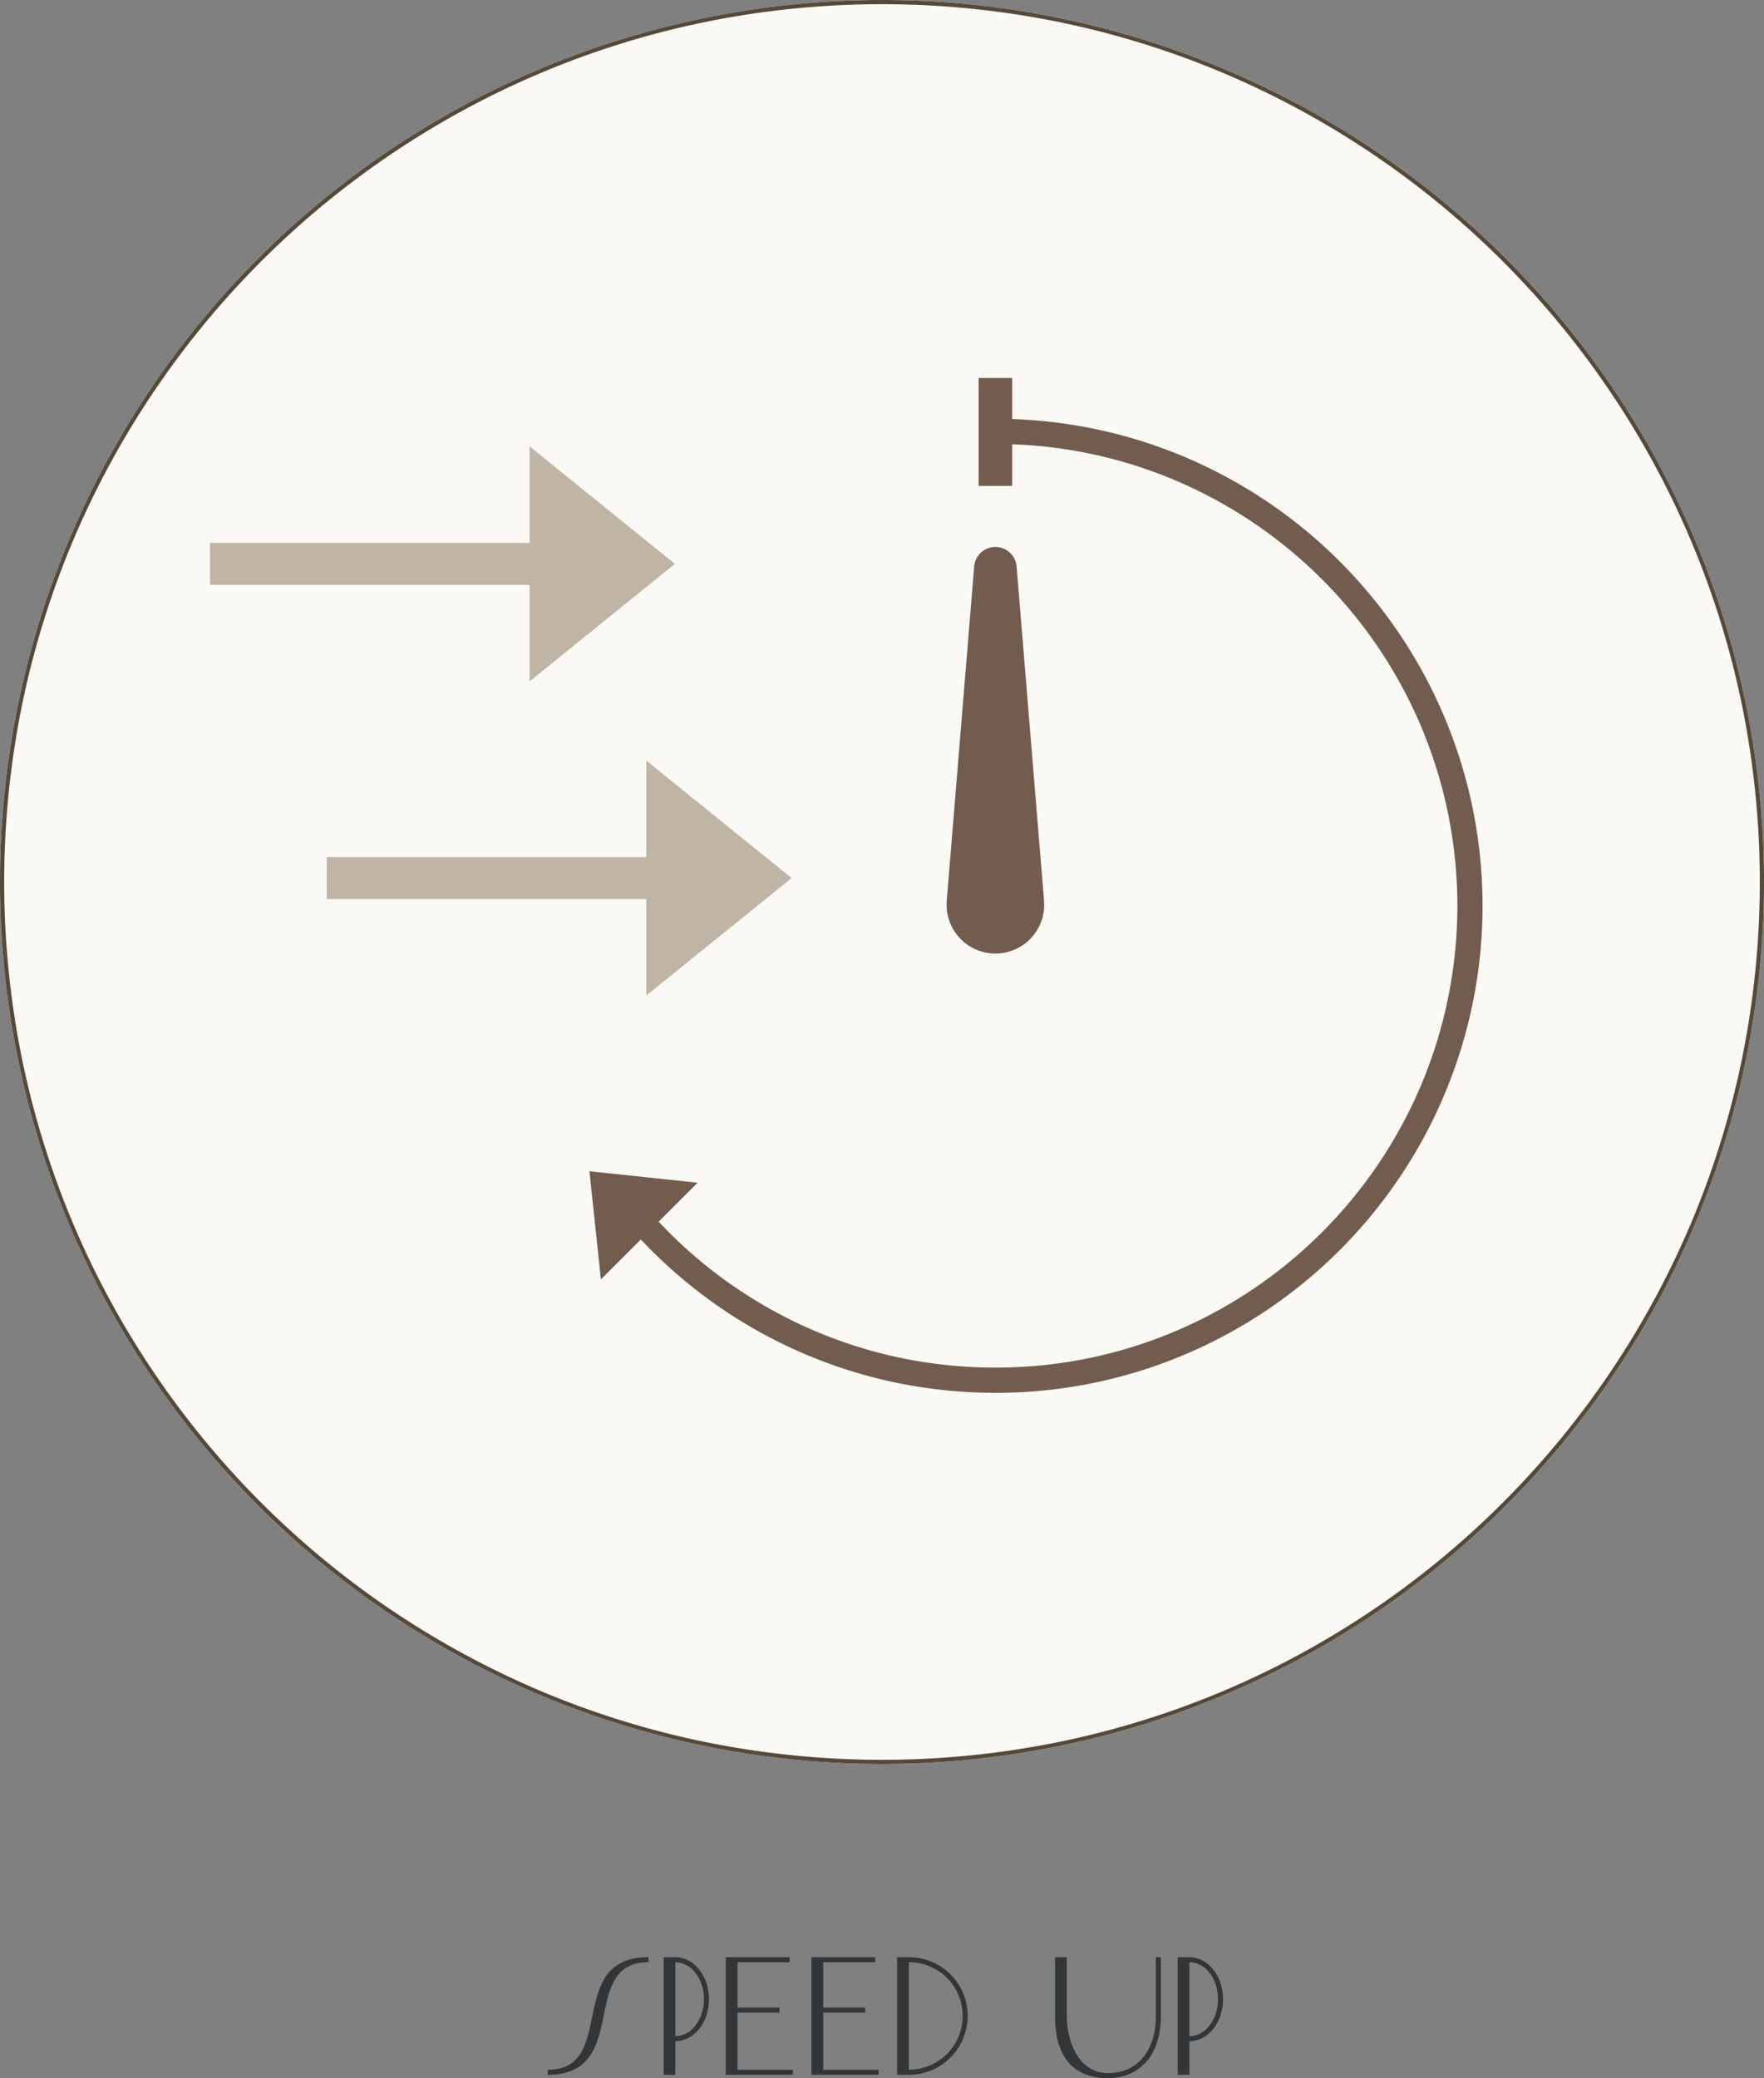 <svg xmlns="http://www.w3.org/2000/svg" width="210" height="247.4" viewBox="0 0 210 247.4">
  <rect x="0" y="0" width="210" height="247.4" fill="#808080" stroke="none"/>
  <g id="merit_itemIcon_2" transform="translate(-5791 21911)">
    <path id="パス_349409" data-name="パス 349409" d="M12.2-14C2.16-14,8.58-.6.2-.6V0c10,0,3.6-13.4,12-13.4ZM14-14V0h1.4V-4c2.22,0,4-2.24,4-5s-1.78-5-4-5Zm1.4.6a3.009,3.009,0,0,1,2.36,1.24,4.311,4.311,0,0,1,.76,1.4A5.233,5.233,0,0,1,18.8-9a5.233,5.233,0,0,1-.28,1.76,4.311,4.311,0,0,1-.76,1.4A3.009,3.009,0,0,1,15.4-4.6Zm7.4,6h5V-8h-5v-5.4H29V-14H21.4V0h8V-.6H22.8ZM33-7.4h5V-8H33v-5.4h6.2V-14H31.6V0h8V-.6H33ZM41.8-14V0h1.4a7,7,0,0,0,7-7,6.982,6.982,0,0,0-7-7Zm1.4.6a6.2,6.2,0,0,1,2.5.5,6.625,6.625,0,0,1,2.04,1.36A6.625,6.625,0,0,1,49.1-9.5,6.2,6.2,0,0,1,49.6-7a6.177,6.177,0,0,1-.5,2.48,6.625,6.625,0,0,1-1.36,2.04A6.625,6.625,0,0,1,45.7-1.12a6.219,6.219,0,0,1-2.5.52ZM72.6-14v7c0,4.18-2.22,6.8-5.7,6.8C63.4-.2,62-4,62-7v-7H60.6v7c0,5.52,2.78,7.4,6.3,7.4,3.48,0,6.3-2.42,6.3-7.4v-7Zm2.6,0V0h1.4V-4c2.22,0,4-2.24,4-5s-1.78-5-4-5Zm1.4.6a3.009,3.009,0,0,1,2.36,1.24,4.311,4.311,0,0,1,.76,1.4A5.233,5.233,0,0,1,80-9a5.233,5.233,0,0,1-.28,1.76,4.311,4.311,0,0,1-.76,1.4A3.009,3.009,0,0,1,76.6-4.6Z" transform="translate(5856 -21664)" fill="#323639"/>
    <g id="グループ_7391" data-name="グループ 7391" transform="translate(5791 -21911)">
      <circle id="楕円形_333" data-name="楕円形 333" cx="105" cy="105" r="105" transform="translate(0 0)" fill="#fbf9f6"/>
      <path id="楕円形_333_-_アウトライン" data-name="楕円形 333 - アウトライン" d="M105,.5A105.275,105.275,0,0,0,83.939,2.623,103.924,103.924,0,0,0,46.573,18.347,104.807,104.807,0,0,0,8.712,64.324,103.973,103.973,0,0,0,2.623,83.939a105.524,105.524,0,0,0,0,42.122,103.924,103.924,0,0,0,15.724,37.366,104.807,104.807,0,0,0,45.977,37.861,103.973,103.973,0,0,0,19.615,6.089,105.524,105.524,0,0,0,42.122,0,103.924,103.924,0,0,0,37.366-15.724,104.807,104.807,0,0,0,37.861-45.977,103.973,103.973,0,0,0,6.089-19.615,105.524,105.524,0,0,0,0-42.122,103.924,103.924,0,0,0-15.724-37.366A104.807,104.807,0,0,0,145.676,8.712a103.973,103.973,0,0,0-19.615-6.089A105.275,105.275,0,0,0,105,.5m0-.5A105,105,0,1,1,0,105,105,105,0,0,1,105,0Z" transform="translate(0 0)" fill="#57493a"/>
      <g id="グループ_7221" data-name="グループ 7221" transform="translate(25 45)">
        <path id="線_2672" data-name="線 2672" d="M43.754,2.5H0v-5H43.754Z" transform="translate(13.893 59.531)" fill="#c0b4a4"/>
        <path id="パス_349036" data-name="パス 349036" d="M45.563,36.378l-17.3-13.986V50.363Z" transform="translate(23.676 23.153)" fill="#c0b4a4"/>
        <path id="線_2672-2" data-name="線 2672" d="M43.754,2.5H0v-5H43.754Z" transform="translate(0 22.127)" fill="#c0b4a4"/>
        <path id="パス_349036-2" data-name="パス 349036" d="M45.563,36.378l-17.3-13.986V50.363Z" transform="translate(9.783 -14.251)" fill="#c0b4a4"/>
        <path id="線_2673" data-name="線 2673" d="M2,12.847H-2V0H2Z" transform="translate(93.499 0)" fill="#725c4e"/>
        <path id="パス_349037" data-name="パス 349037" d="M25.284,41.554l1.366,12.877L38.16,42.92Z" transform="translate(19.887 52.881)" fill="#725c4e"/>
        <path id="パス_349038" data-name="パス 349038" d="M70.249,117.251a58.249,58.249,0,0,1-12.593-1.374,57.709,57.709,0,0,1-22.019-10.1A58.491,58.491,0,0,1,26.8,97.643l2.248-1.987a55.2,55.2,0,0,0,18.226,13.573,54.631,54.631,0,0,0,11.03,3.72,55.244,55.244,0,0,0,11.943,1.3,54.717,54.717,0,0,0,30.738-9.388,55.142,55.142,0,0,0,19.921-24.189,54.9,54.9,0,0,0-5.069-52.136A55.144,55.144,0,0,0,91.648,8.618a54.634,54.634,0,0,0-21.4-4.32v-3a57.717,57.717,0,0,1,32.417,9.9,58.142,58.142,0,0,1,21,25.507,57.9,57.9,0,0,1-5.346,54.984,58.144,58.144,0,0,1-25.508,21A57.618,57.618,0,0,1,70.249,117.251Z" transform="translate(23.249 3.56)" fill="#725c4e"/>
        <path id="パス_349039" data-name="パス 349039" d="M55.6,50.971,52.328,11.184a2.533,2.533,0,0,0-5.05,0L44.012,50.971s-.02.314-.02.473a5.812,5.812,0,1,0,11.624,0c0-.159-.02-.473-.02-.473" transform="translate(43.695 11.262)" fill="#725c4e"/>
      </g>
    </g>
  </g>
</svg>
